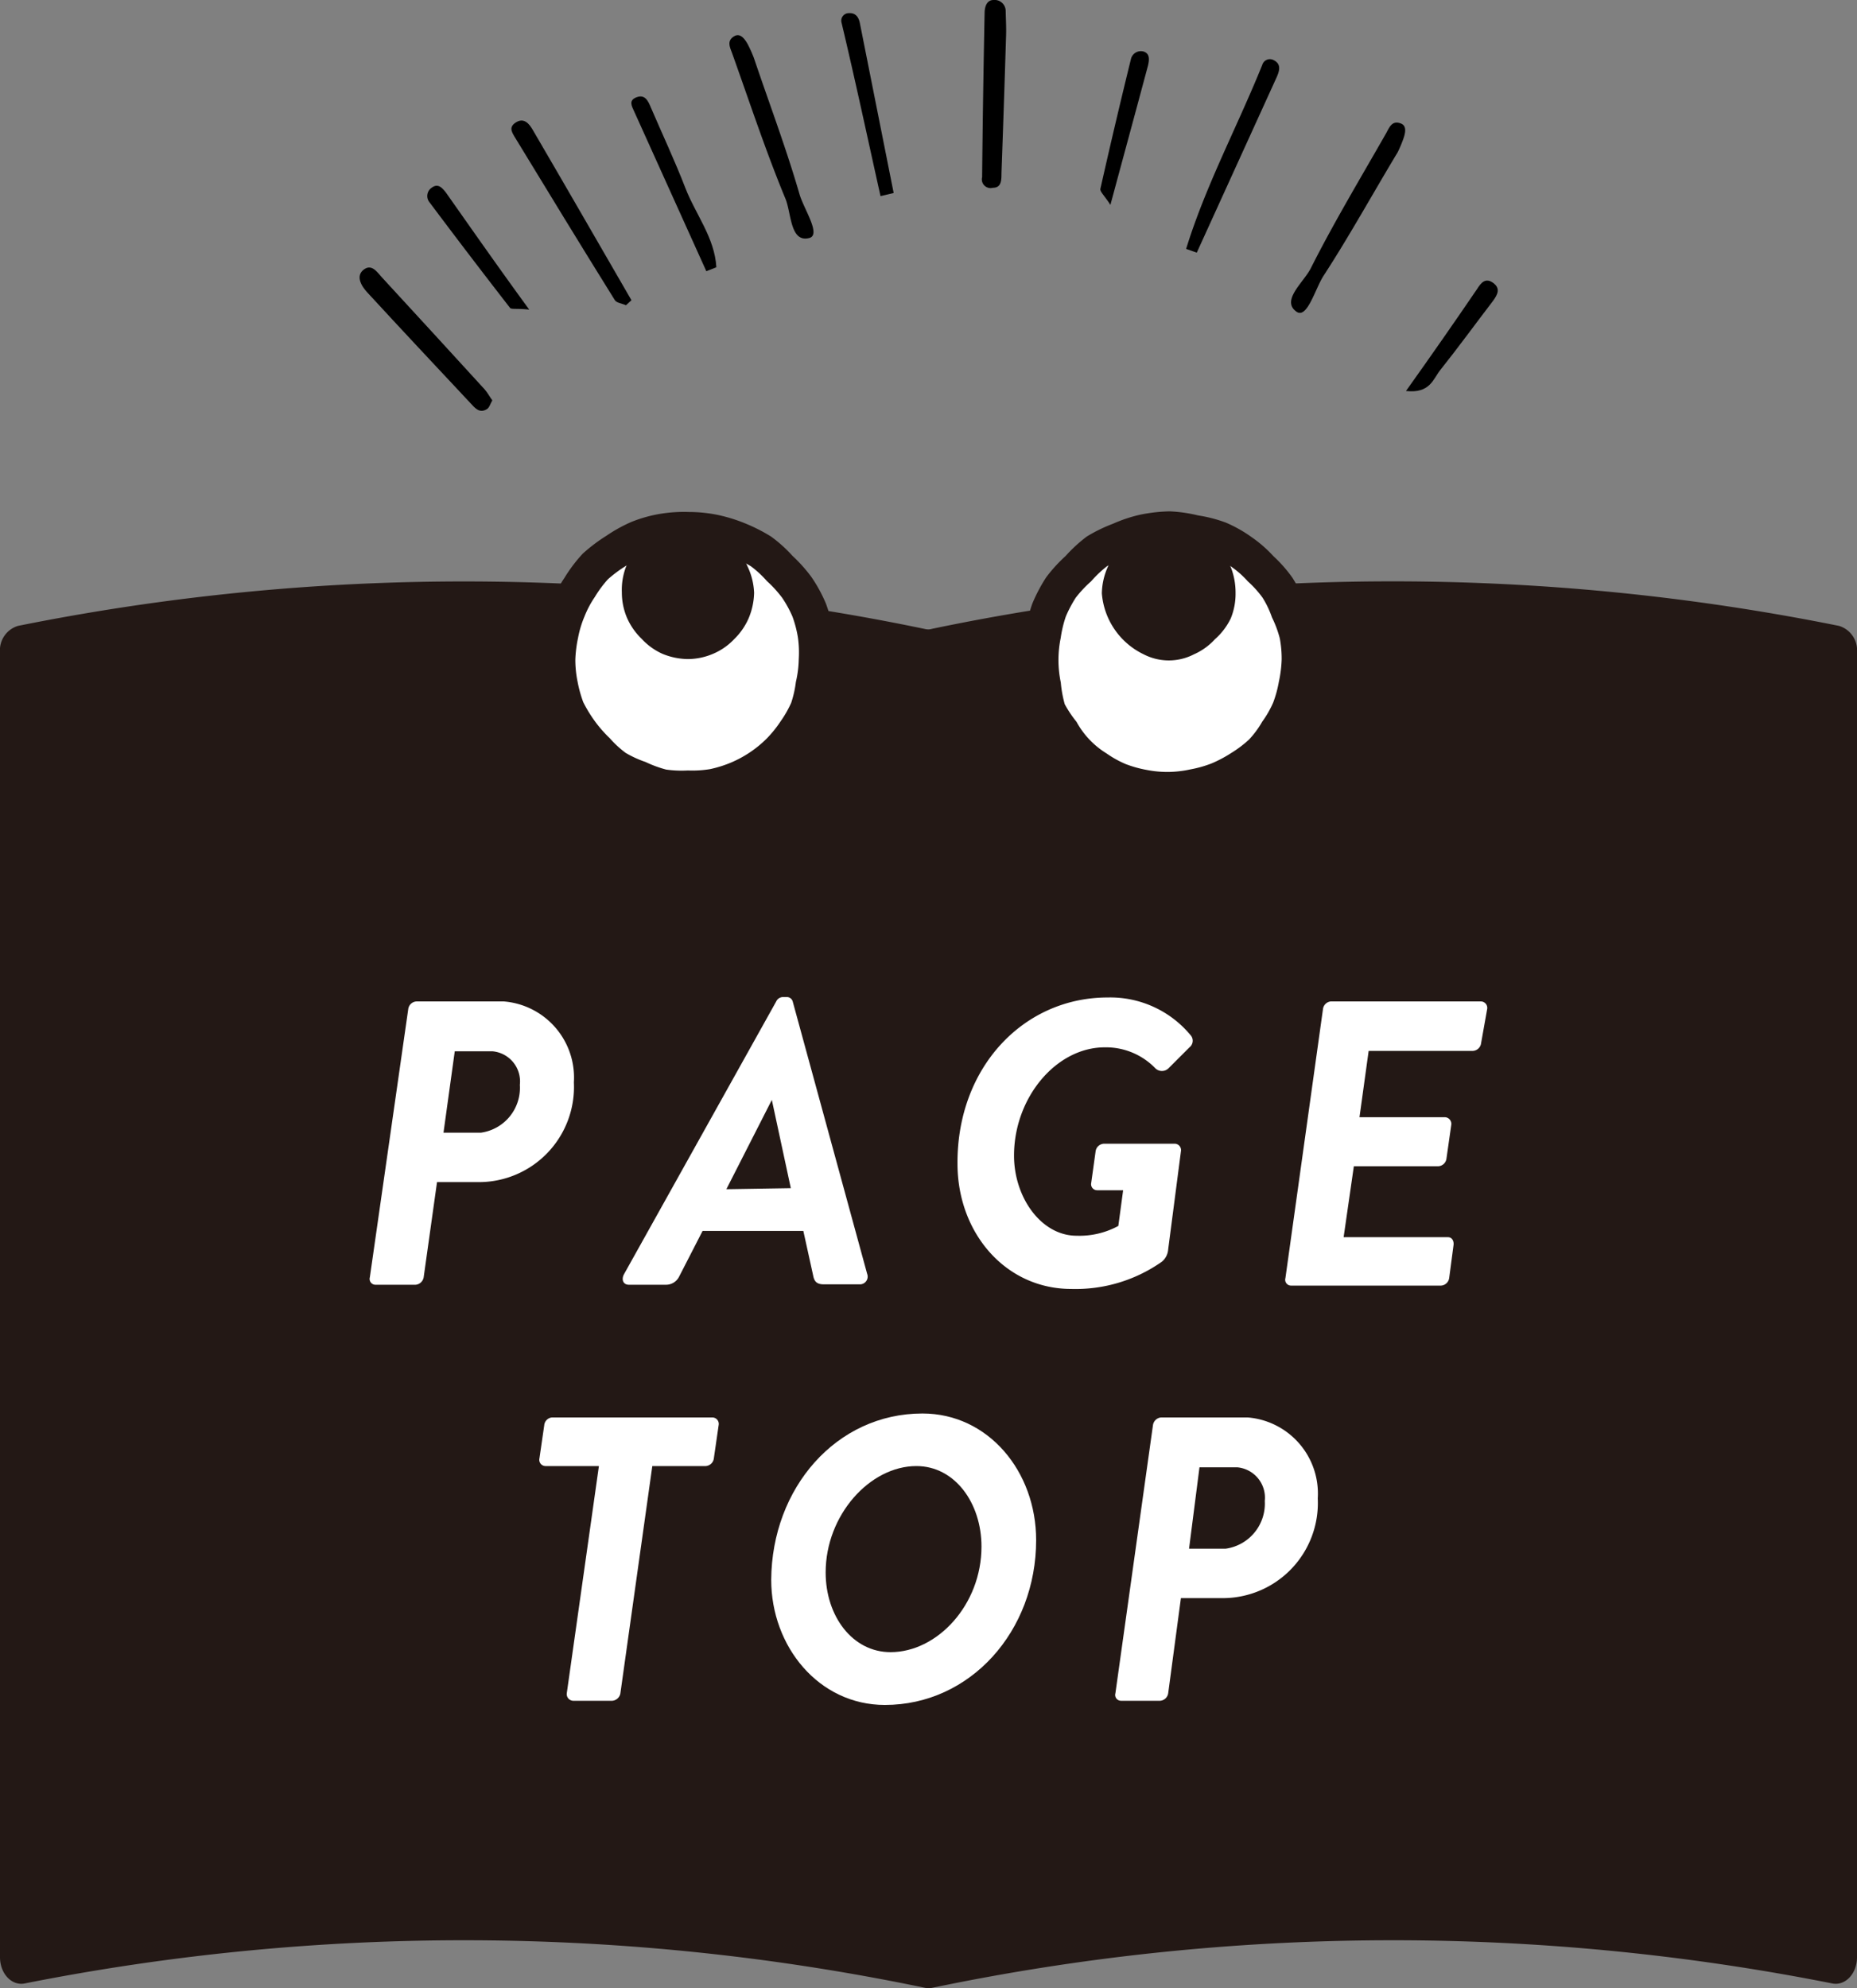 <svg xmlns="http://www.w3.org/2000/svg" viewBox="0 0 89.02 95.29"><rect x="0" y="0" width="89.02" height="95.29" fill="#808080" stroke="none"/><defs><style>.cls-1{fill:#231815;}.cls-2{fill:#fff;}.cls-3{fill:none;stroke:#231815;stroke-miterlimit:10;stroke-width:1.72px;}</style></defs><g id="レイヤー_2" data-name="レイヤー 2"><g id="レイヤー_3" data-name="レイヤー 3"><path class="cls-1" d="M44.35,30.15A108.33,108.33,0,0,0,.86,30,1.22,1.22,0,0,0,0,31.27V93.81c0,.79.56,1.38,1.18,1.26a108.2,108.2,0,0,1,43.17.21.91.91,0,0,0,.33,0,108.15,108.15,0,0,1,43.16-.21c.62.12,1.18-.47,1.18-1.26V31.27A1.22,1.22,0,0,0,88.16,30a108.28,108.28,0,0,0-43.48.14A.62.62,0,0,1,44.35,30.15Z"/><path class="cls-2" d="M39.15,31.63A6.06,6.06,0,0,1,39,32.84,6.06,6.06,0,0,1,38.73,34a6.15,6.15,0,0,1-.6,1.06,6.4,6.4,0,0,1-.77.95,6.26,6.26,0,0,1-2,1.34,6.51,6.51,0,0,1-1.16.36,6.11,6.11,0,0,1-1.22.08,6.2,6.2,0,0,1-1.22-.06,6.45,6.45,0,0,1-1.14-.41,5.94,5.94,0,0,1-1.11-.52,5.85,5.85,0,0,1-.9-.82,6.94,6.94,0,0,1-.8-.92A7.46,7.46,0,0,1,27.17,34a6.89,6.89,0,0,1-.33-1.18,6.08,6.08,0,0,1-.12-1.22,6.9,6.9,0,0,1,.15-1.21,5.76,5.76,0,0,1,.35-1.16,5.58,5.58,0,0,1,.57-1.08,6.35,6.35,0,0,1,.75-1,7.16,7.16,0,0,1,1-.75,6.41,6.41,0,0,1,1.06-.59,5.8,5.8,0,0,1,1.17-.33A6.16,6.16,0,0,1,33,25.4a6.08,6.08,0,0,1,1.22.12,6.88,6.88,0,0,1,1.17.36,7.42,7.42,0,0,1,1.09.55,5.85,5.85,0,0,1,.9.82,6.42,6.42,0,0,1,.82.91,6.28,6.28,0,0,1,.59,1.08,6.39,6.39,0,0,1,.31,1.18A6.05,6.05,0,0,1,39.15,31.63Z"/><path class="cls-3" d="M39.15,31.63A6.06,6.06,0,0,1,39,32.84,6.06,6.06,0,0,1,38.73,34a6.15,6.15,0,0,1-.6,1.06,6.4,6.4,0,0,1-.77.95,6.26,6.26,0,0,1-2,1.34,6.51,6.51,0,0,1-1.16.36,6.11,6.11,0,0,1-1.22.08,6.2,6.2,0,0,1-1.22-.06,6.45,6.45,0,0,1-1.14-.41,5.94,5.94,0,0,1-1.11-.52,5.85,5.85,0,0,1-.9-.82,6.94,6.94,0,0,1-.8-.92A7.46,7.46,0,0,1,27.17,34a6.89,6.89,0,0,1-.33-1.18,6.08,6.08,0,0,1-.12-1.22,6.9,6.9,0,0,1,.15-1.21,5.76,5.76,0,0,1,.35-1.16,5.58,5.58,0,0,1,.57-1.08,6.35,6.35,0,0,1,.75-1,7.16,7.16,0,0,1,1-.75,6.41,6.41,0,0,1,1.06-.59,5.8,5.8,0,0,1,1.17-.33A6.16,6.16,0,0,1,33,25.4a6.08,6.08,0,0,1,1.22.12,6.88,6.88,0,0,1,1.17.36,7.42,7.42,0,0,1,1.09.55,5.85,5.85,0,0,1,.9.82,6.42,6.42,0,0,1,.82.91,6.28,6.28,0,0,1,.59,1.08,6.39,6.39,0,0,1,.31,1.18A6.05,6.05,0,0,1,39.15,31.63Z"/><path class="cls-1" d="M36.15,28.41a3.33,3.33,0,0,1-.26,1.22,3.16,3.16,0,0,1-.69,1,3,3,0,0,1-1,.7,3.1,3.1,0,0,1-1.22.26,3.28,3.28,0,0,1-1.22-.25,3.05,3.05,0,0,1-1-.72,3.15,3.15,0,0,1-.7-1,3.09,3.09,0,0,1-.25-1.22A3.13,3.13,0,0,1,30,27.19a3.2,3.2,0,0,1,.67-1.05,3.26,3.26,0,0,1,1.07-.62,3,3,0,0,1,1.2-.23,3.3,3.3,0,0,1,1.23.15,3.24,3.24,0,0,1,1,.72,3.15,3.15,0,0,1,.67,1A3.24,3.24,0,0,1,36.15,28.41Z"/><path class="cls-2" d="M62.3,31.63a6.79,6.79,0,0,1-.15,1.21A6.4,6.4,0,0,1,61.83,34a5.8,5.8,0,0,1-.6,1.06,5.39,5.39,0,0,1-.75,1,6.42,6.42,0,0,1-1,.76,6.94,6.94,0,0,1-1.08.57,6.43,6.43,0,0,1-1.16.33,6.15,6.15,0,0,1-1.21.14,6,6,0,0,1-1.21-.11,6.41,6.41,0,0,1-1.18-.33,5.84,5.84,0,0,1-1.07-.59,4.91,4.91,0,0,1-1.68-1.75,6.4,6.4,0,0,1-.65-1A6.49,6.49,0,0,1,50,32.84a6.11,6.11,0,0,1,0-2.41,6.47,6.47,0,0,1,.29-1.19,6.94,6.94,0,0,1,.57-1.08,6.42,6.42,0,0,1,.83-.9,6.35,6.35,0,0,1,.89-.83,6.55,6.55,0,0,1,1.1-.53,6.09,6.09,0,0,1,1.16-.39,6.9,6.9,0,0,1,1.22-.14,6.09,6.09,0,0,1,1.21.18,5.83,5.83,0,0,1,1.18.3,5.68,5.68,0,0,1,1.07.61,5.33,5.33,0,0,1,.91.8,5.8,5.8,0,0,1,.81.91,5.49,5.49,0,0,1,.53,1.09,6.11,6.11,0,0,1,.42,1.15A6.15,6.15,0,0,1,62.3,31.63Z"/><path class="cls-3" d="M62.3,31.63a6.79,6.79,0,0,1-.15,1.21A6.4,6.4,0,0,1,61.83,34a5.8,5.8,0,0,1-.6,1.06,5.39,5.39,0,0,1-.75,1,6.42,6.42,0,0,1-1,.76,6.94,6.94,0,0,1-1.08.57,6.43,6.43,0,0,1-1.16.33,6.15,6.15,0,0,1-1.21.14,6,6,0,0,1-1.21-.11,6.41,6.41,0,0,1-1.18-.33,5.84,5.84,0,0,1-1.07-.59,4.91,4.91,0,0,1-1.68-1.75,6.4,6.4,0,0,1-.65-1A6.49,6.49,0,0,1,50,32.84a6.11,6.11,0,0,1,0-2.41,6.47,6.47,0,0,1,.29-1.19,6.94,6.94,0,0,1,.57-1.08,6.42,6.42,0,0,1,.83-.9,6.35,6.35,0,0,1,.89-.83,6.55,6.55,0,0,1,1.1-.53,6.09,6.09,0,0,1,1.16-.39,6.9,6.9,0,0,1,1.22-.14,6.09,6.09,0,0,1,1.21.18,5.83,5.83,0,0,1,1.18.3,5.68,5.68,0,0,1,1.07.61,5.33,5.33,0,0,1,.91.8,5.8,5.8,0,0,1,.81.91,5.49,5.49,0,0,1,.53,1.09,6.11,6.11,0,0,1,.42,1.15A6.15,6.15,0,0,1,62.3,31.63Z"/><path class="cls-1" d="M59.23,28.41A3.12,3.12,0,0,1,59,29.64a3.16,3.16,0,0,1-.76,1,3,3,0,0,1-1,.72,2.63,2.63,0,0,1-2.42,0,3.55,3.55,0,0,1-2-2.92,3.23,3.23,0,0,1,.26-1.21,3.51,3.51,0,0,1,.68-1.05,3.14,3.14,0,0,1,1.06-.63,3,3,0,0,1,1.2-.29,3.25,3.25,0,0,1,1.2.29A3.05,3.05,0,0,1,59,27.18,3.34,3.34,0,0,1,59.23,28.41Z"/><path d="M23.6,19.19c-.13-.18-.23-.37-.37-.53Q20.8,16,18.35,13.34c-.25-.26-.51-.72-.91-.42s-.13.78.17,1.1c1.63,1.77,3.28,3.53,4.93,5.29.21.22.43.53.8.3C23.46,19.54,23.5,19.36,23.6,19.19Z"/><path d="M48.21.53A.53.53,0,0,0,47.63,0c-.33,0-.42.32-.43.59q-.08,3.95-.12,7.9A.42.42,0,0,0,47.6,9c.45,0,.4-.45.41-.75q.12-3.3.22-6.6C48.24,1.28,48.22,1,48.21.53Z"/><path d="M30.27,14.39c-1.58-2.73-3.15-5.46-4.74-8.18-.15-.25-.39-.58-.77-.36s-.24.46-.09.71c1.59,2.61,3.18,5.22,4.8,7.82.08.14.36.17.54.25Z"/><path d="M67.26,6.69c.19-.51.09-.71-.13-.78-.42-.15-.54.23-.69.49-1.22,2.14-2.49,4.25-3.6,6.45-.33.67-1.45,1.55-.69,2.09.51.36.89-1.08,1.29-1.71C64.69,11.31,65.8,9.29,67,7.3A5.83,5.83,0,0,0,67.26,6.69Z"/><path d="M35.86,2.15c-.25-.47-.47-.53-.67-.41-.38.23-.18.56-.08.85.83,2.32,1.6,4.66,2.54,6.93.29.69.22,2.12,1.14,1.89.59-.15-.25-1.38-.46-2.09C37.69,7.11,36.89,5,36.14,2.78A6.19,6.19,0,0,0,35.86,2.15Z"/><path d="M57.37,12.11l3.84-8.43c.13-.3.22-.63-.18-.81a.38.38,0,0,0-.52.24c-1.19,2.95-2.71,5.77-3.65,8.82Z"/><path d="M42.84,9.25,41.22,1.11c-.06-.3-.21-.5-.53-.48a.36.36,0,0,0-.35.45C41,3.85,41.59,6.62,42.21,9.4Z"/><path d="M34.34,12.81c-.08-1.42-1-2.54-1.49-3.81s-1.1-2.57-1.65-3.85c-.13-.31-.28-.64-.68-.49s-.24.42-.12.68L33.86,13Z"/><path d="M25.37,14.84c-1.46-2-2.74-3.83-4-5.62C21.19,9,21,8.77,20.69,9a.48.48,0,0,0-.09.71q1.91,2.55,3.86,5.06C24.55,14.83,24.83,14.78,25.37,14.84Z"/><path d="M53.23,9.82c.65-2.41,1.23-4.54,1.8-6.67.06-.26.11-.58-.21-.68a.49.49,0,0,0-.61.38q-.76,3.09-1.46,6.2C52.72,9.18,52.94,9.37,53.23,9.82Z"/><path d="M67.4,18.74c1.15.13,1.3-.57,1.64-1,.87-1.09,1.69-2.22,2.54-3.33.2-.28.37-.58,0-.85s-.59,0-.77.29C69.74,15.42,68.64,17,67.4,18.74Z"/><path class="cls-2" d="M19.57,48.37A.42.42,0,0,1,20,48h4.15a3.66,3.66,0,0,1,3.36,3.88,4.56,4.56,0,0,1-4.56,4.78h-2l-.64,4.56a.43.43,0,0,1-.39.36H18a.28.28,0,0,1-.27-.36Zm3.49,5.92A2.17,2.17,0,0,0,24.92,52a1.45,1.45,0,0,0-1.31-1.61H21.8l-.54,3.9Z"/><path class="cls-2" d="M29.91,61.08,37.21,48a.36.36,0,0,1,.33-.21h.17A.29.29,0,0,1,38,48l3.57,13.06a.37.37,0,0,1-.36.5H39.5c-.29,0-.45-.09-.51-.38L38.51,59H33.68L32.55,61.2a.7.7,0,0,1-.62.38H30.15C29.87,61.58,29.78,61.33,29.91,61.08Zm8-4.13L37,52.72h0L34.82,57Z"/><path class="cls-2" d="M53.1,47.81a5,5,0,0,1,4,1.84.4.4,0,0,1-.08.55l-1,1a.45.45,0,0,1-.64,0,3.29,3.29,0,0,0-2.42-1c-2.33,0-4.35,2.41-4.35,5.19,0,2,1.3,3.84,3,3.84a3.91,3.91,0,0,0,2-.47l.23-1.71H52.6a.29.29,0,0,1-.29-.35l.21-1.51a.42.42,0,0,1,.39-.37h3.43a.31.31,0,0,1,.27.37L56,59.88a.84.84,0,0,1-.31.6,7.18,7.18,0,0,1-4.34,1.3c-3.16,0-5.45-2.7-5.45-6C45.87,51.18,49.05,47.81,53.1,47.81Z"/><path class="cls-2" d="M63.42,48.37a.42.42,0,0,1,.37-.37H71a.31.31,0,0,1,.29.37L71,50a.42.42,0,0,1-.39.37h-5l-.44,3.18h4.11a.32.32,0,0,1,.29.37l-.23,1.61a.42.42,0,0,1-.39.37H64.9l-.49,3.4h5c.19,0,.29.17.27.37l-.21,1.59a.42.42,0,0,1-.39.36H61.89a.28.28,0,0,1-.27-.36Z"/><path class="cls-2" d="M28.71,70.27H26.15a.3.3,0,0,1-.29-.37l.23-1.59a.41.41,0,0,1,.37-.37h7.7a.31.31,0,0,1,.29.37l-.23,1.59a.42.42,0,0,1-.39.37H31.27L29.74,81.16a.43.43,0,0,1-.39.36H27.47a.32.32,0,0,1-.3-.36Z"/><path class="cls-2" d="M44.22,67.75c3.15,0,5.45,2.77,5.45,6.07,0,4.37-3.16,7.9-7.25,7.9-3.17,0-5.45-2.8-5.45-6C37,71.32,40.09,67.75,44.22,67.75Zm2.83,6.38c0-2.09-1.28-3.86-3.12-3.86-2.23,0-4.35,2.35-4.35,5.1,0,2.1,1.29,3.82,3.11,3.82C44.94,79.19,47.05,76.91,47.05,74.13Z"/><path class="cls-2" d="M55.27,68.31a.43.43,0,0,1,.39-.37h4.15a3.66,3.66,0,0,1,3.36,3.88,4.56,4.56,0,0,1-4.56,4.78h-2L56,81.16a.42.42,0,0,1-.39.36H53.74a.28.28,0,0,1-.27-.36Zm3.49,5.92a2.18,2.18,0,0,0,1.87-2.29,1.46,1.46,0,0,0-1.32-1.61H57.5L57,74.23Z"/></g></g></svg>